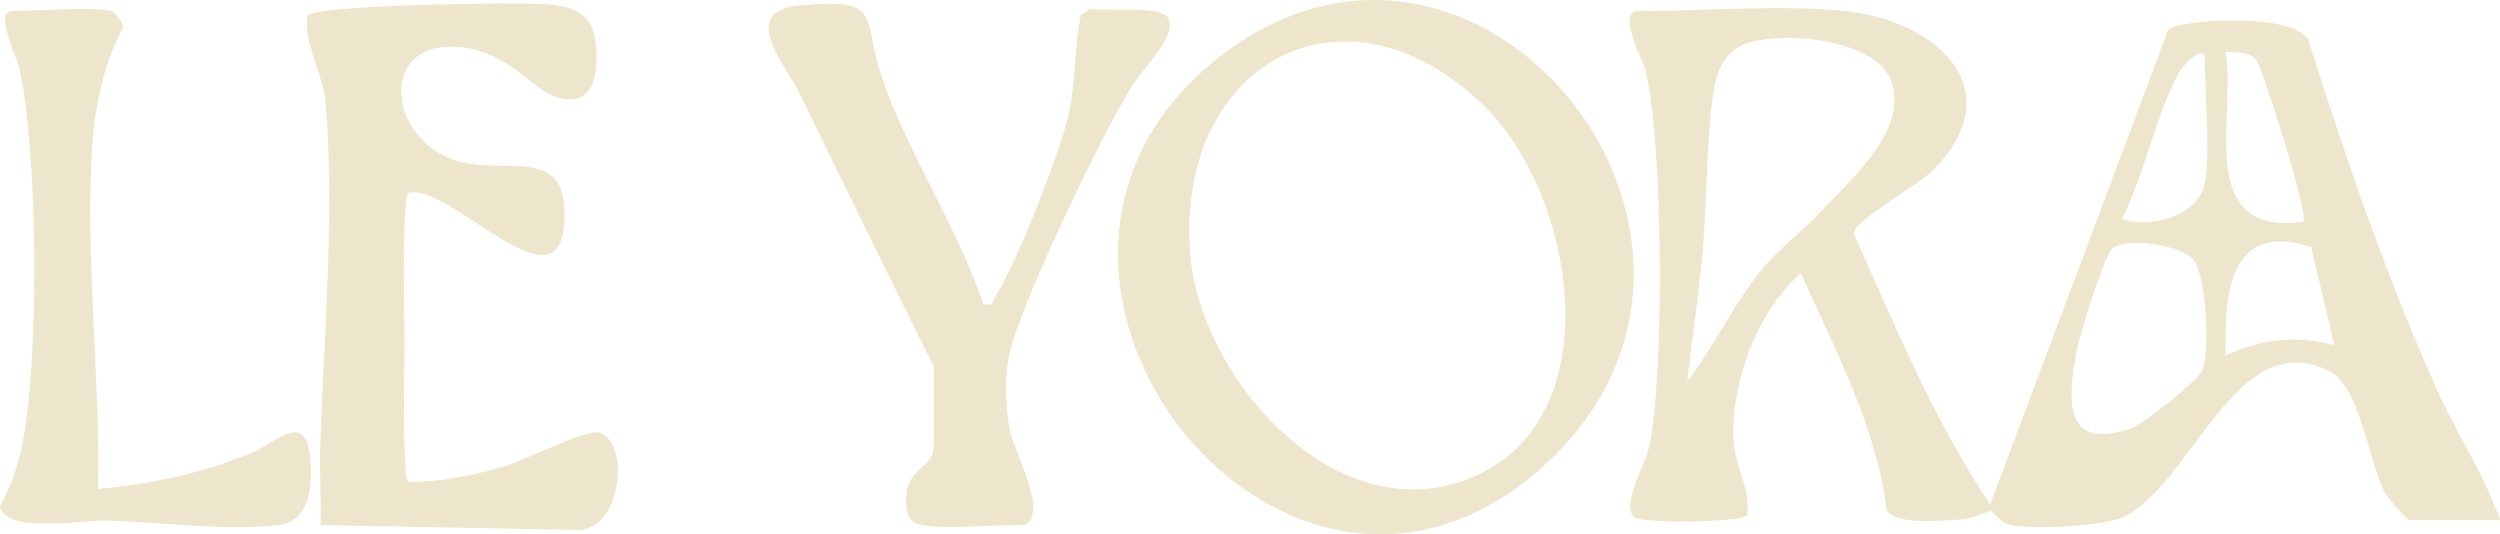 <svg xmlns="http://www.w3.org/2000/svg" id="Calque_2" data-name="Calque 2" viewBox="0 0 481.97 103.01"><defs><style>      .cls-1 {        fill: #ede6cc;      }    </style></defs><g id="Calque_1-2" data-name="Calque 1"><g><path class="cls-1" d="M355.72,2.11c17.5,1.84,32.34,15.06,16.96,30.72-2.56,2.6-15.53,9.93-15.3,12.21,7.97,17.78,15.42,35.92,26.29,52.22L418.01,5.73c1.84-2.04,25.89-3.57,27.24,2.63,6.99,22.33,15.01,45.43,24.57,66.78,3.78,8.44,9.19,16.5,12.15,25.1h-17.47c-.5,0-4.13-4.21-4.7-5.25-3.07-5.62-4.8-20.28-10.48-23.29-18.24-9.66-26.69,22.03-40.2,28.05-3.95,1.76-17.23,2.3-21.45,1.47-2.21-.44-3.06-2.56-4.01-2.68-.31-.04-3.56,1.56-5.95,1.64-3.44.12-12.49,1.16-14.01-1.93-2.03-16.35-9.99-30.78-16.48-45.58-8.41,7.19-13.61,21.31-13,32.24.29,5.21,3.38,9.53,2.61,14.4-1.08,1.49-20.04,1.57-21.59.49-2.95-2.04,1.87-10.14,2.61-13.38,3.14-13.78,2.75-59.1-.61-72.85-.41-1.69-5.67-11.45-1.44-11.45,12.27,0,28.18-1.24,39.92,0ZM350.65,41.18c5.83-6.22,17.75-16.33,13.8-25.93-3.23-7.85-21.31-9.43-28.2-6.71-3.73,1.47-5.34,5.27-5.89,9.02-1.42,9.63-1.24,20.83-2.09,30.63-.73,8.39-2.02,16.91-2.98,25.28,5.53-7.05,9.13-15.41,14.99-22.27,2.79-3.27,7.26-6.7,10.37-10.02ZM425.08,35.32c1.06-5.33,0-17.53,0-23.79,0-3.56-4.37,1.19-5.2,2.77-4.25,8.12-6.57,19.52-10.79,27.94,5.49,1.88,14.72-.6,15.98-6.93ZM434.81,11.29c-1.29-1.23-4-1.28-5.73-1.24,2.06,12.58-6,35.56,14.97,32.7,1.17-1.16-8.04-30.32-9.24-31.45ZM422.79,49.97c-2.38-2.75-13.42-4.51-15.73-1.84-1.61,1.86-6.24,16.67-6.8,19.99-1.53,8.94-2.64,18.88,10.59,14.49,2.26-.75,12.85-9.23,13.72-11.14,1.53-3.33.82-18.5-1.77-21.5ZM450.03,66.53l-4.45-18.86c-15.96-5.32-16.77,9.38-16.49,20.84,7.03-3.15,13.35-3.94,20.95-1.98Z"></path><path class="cls-1" d="M298.75,88.75c-50.23,47.72-116.67-36.21-63.77-77.69,49.79-39.05,109.2,34.54,63.77,77.69ZM286,20.3c-27.28-26.32-59.6-7.55-56.52,28.87,2.07,24.52,29.25,54.7,55.55,42.31,25.76-12.13,18.37-54.39.97-71.19Z"></path><path class="cls-1" d="M78.01,65.37v1.34s-.57,25.26.68,26.17c5.5.13,12.07-1.18,17.45-2.63,4.57-1.24,16.31-7.24,18.98-6.89,6.59.88,5.13,20.27-5.07,18.78l-48.27-.91c.17-5.11-.21-10.29-.04-15.41.71-21.33,2.77-44.01,1.08-65.41-.54-6.76-4.2-11.31-3.6-17.38,1.43-1.99,35.16-2.45,39.99-2.35,5.94.13,14.49-.72,15.52,6.82.76,5.51.41,13.52-7.31,11.28-4.61-1.34-9.18-8.61-18.28-9.66-17.02-1.96-14.55,19.22.53,22.28,9.5,1.92,20.22-3.14,19.08,11.89-1.27,16.85-22.41-8.32-30.06-6.07-1.27.92-.69,28.14-.69,28.14Z"></path><path class="cls-1" d="M178.07,101.22c-.49-.14-3.39.14-3.39-4.25s1.29-5.15,4.01-7.87c.3-.3,1.34-.97,1.34-3.51v-14.86s-17.17-34.64-25.56-52.13c-2.88-6.01-12.35-16.31-.42-17.54,16.33-1.68,12.19,2.47,15.75,13.21,4.85,14.65,14.8,29.46,19.75,44.32,2.33.5,1.6-.32,2.22-1.27,4.24-6.5,12.9-28.51,14.45-36.16,1.28-6.27.83-12.29,2.19-18.4l1.93-1.09c3.04.65,14.02-.88,15.02,2.07,1.25,3.72-5.09,9.41-7.39,13.23-6.2,10.31-19.15,37.57-22.72,48.8-1.73,5.44-1.55,11.33-.62,17.02.38,2.31,4.54,10.75,4.54,14.79s-1.75,3.65-3.14,3.65c-3.98,0-15.17.8-17.96,0Z"></path><path class="cls-1" d="M21.37,2.11c.62.17,2.53,2.23,2.34,3.29-3.53,6.34-5.34,14.71-5.87,21.94-1.59,21.97,1.58,45.01,1.04,66.94,10.47-1.02,20.5-3.1,30.15-7.22,4.06-1.73,10.21-8.29,10.83,1.79.35,5.69-.35,11.82-6.49,12.42-10.82,1.06-22.39-.64-33.1-.93-3.77-.1-19.37,2.64-20.26-2.72,1.68-3.19,2.95-6.35,3.83-9.86,3.93-15.75,3.54-59.08-.2-74.97-.39-1.67-4.9-10.68-1.22-10.68,4.23,0,15.93-.85,18.96,0Z"></path></g></g></svg>